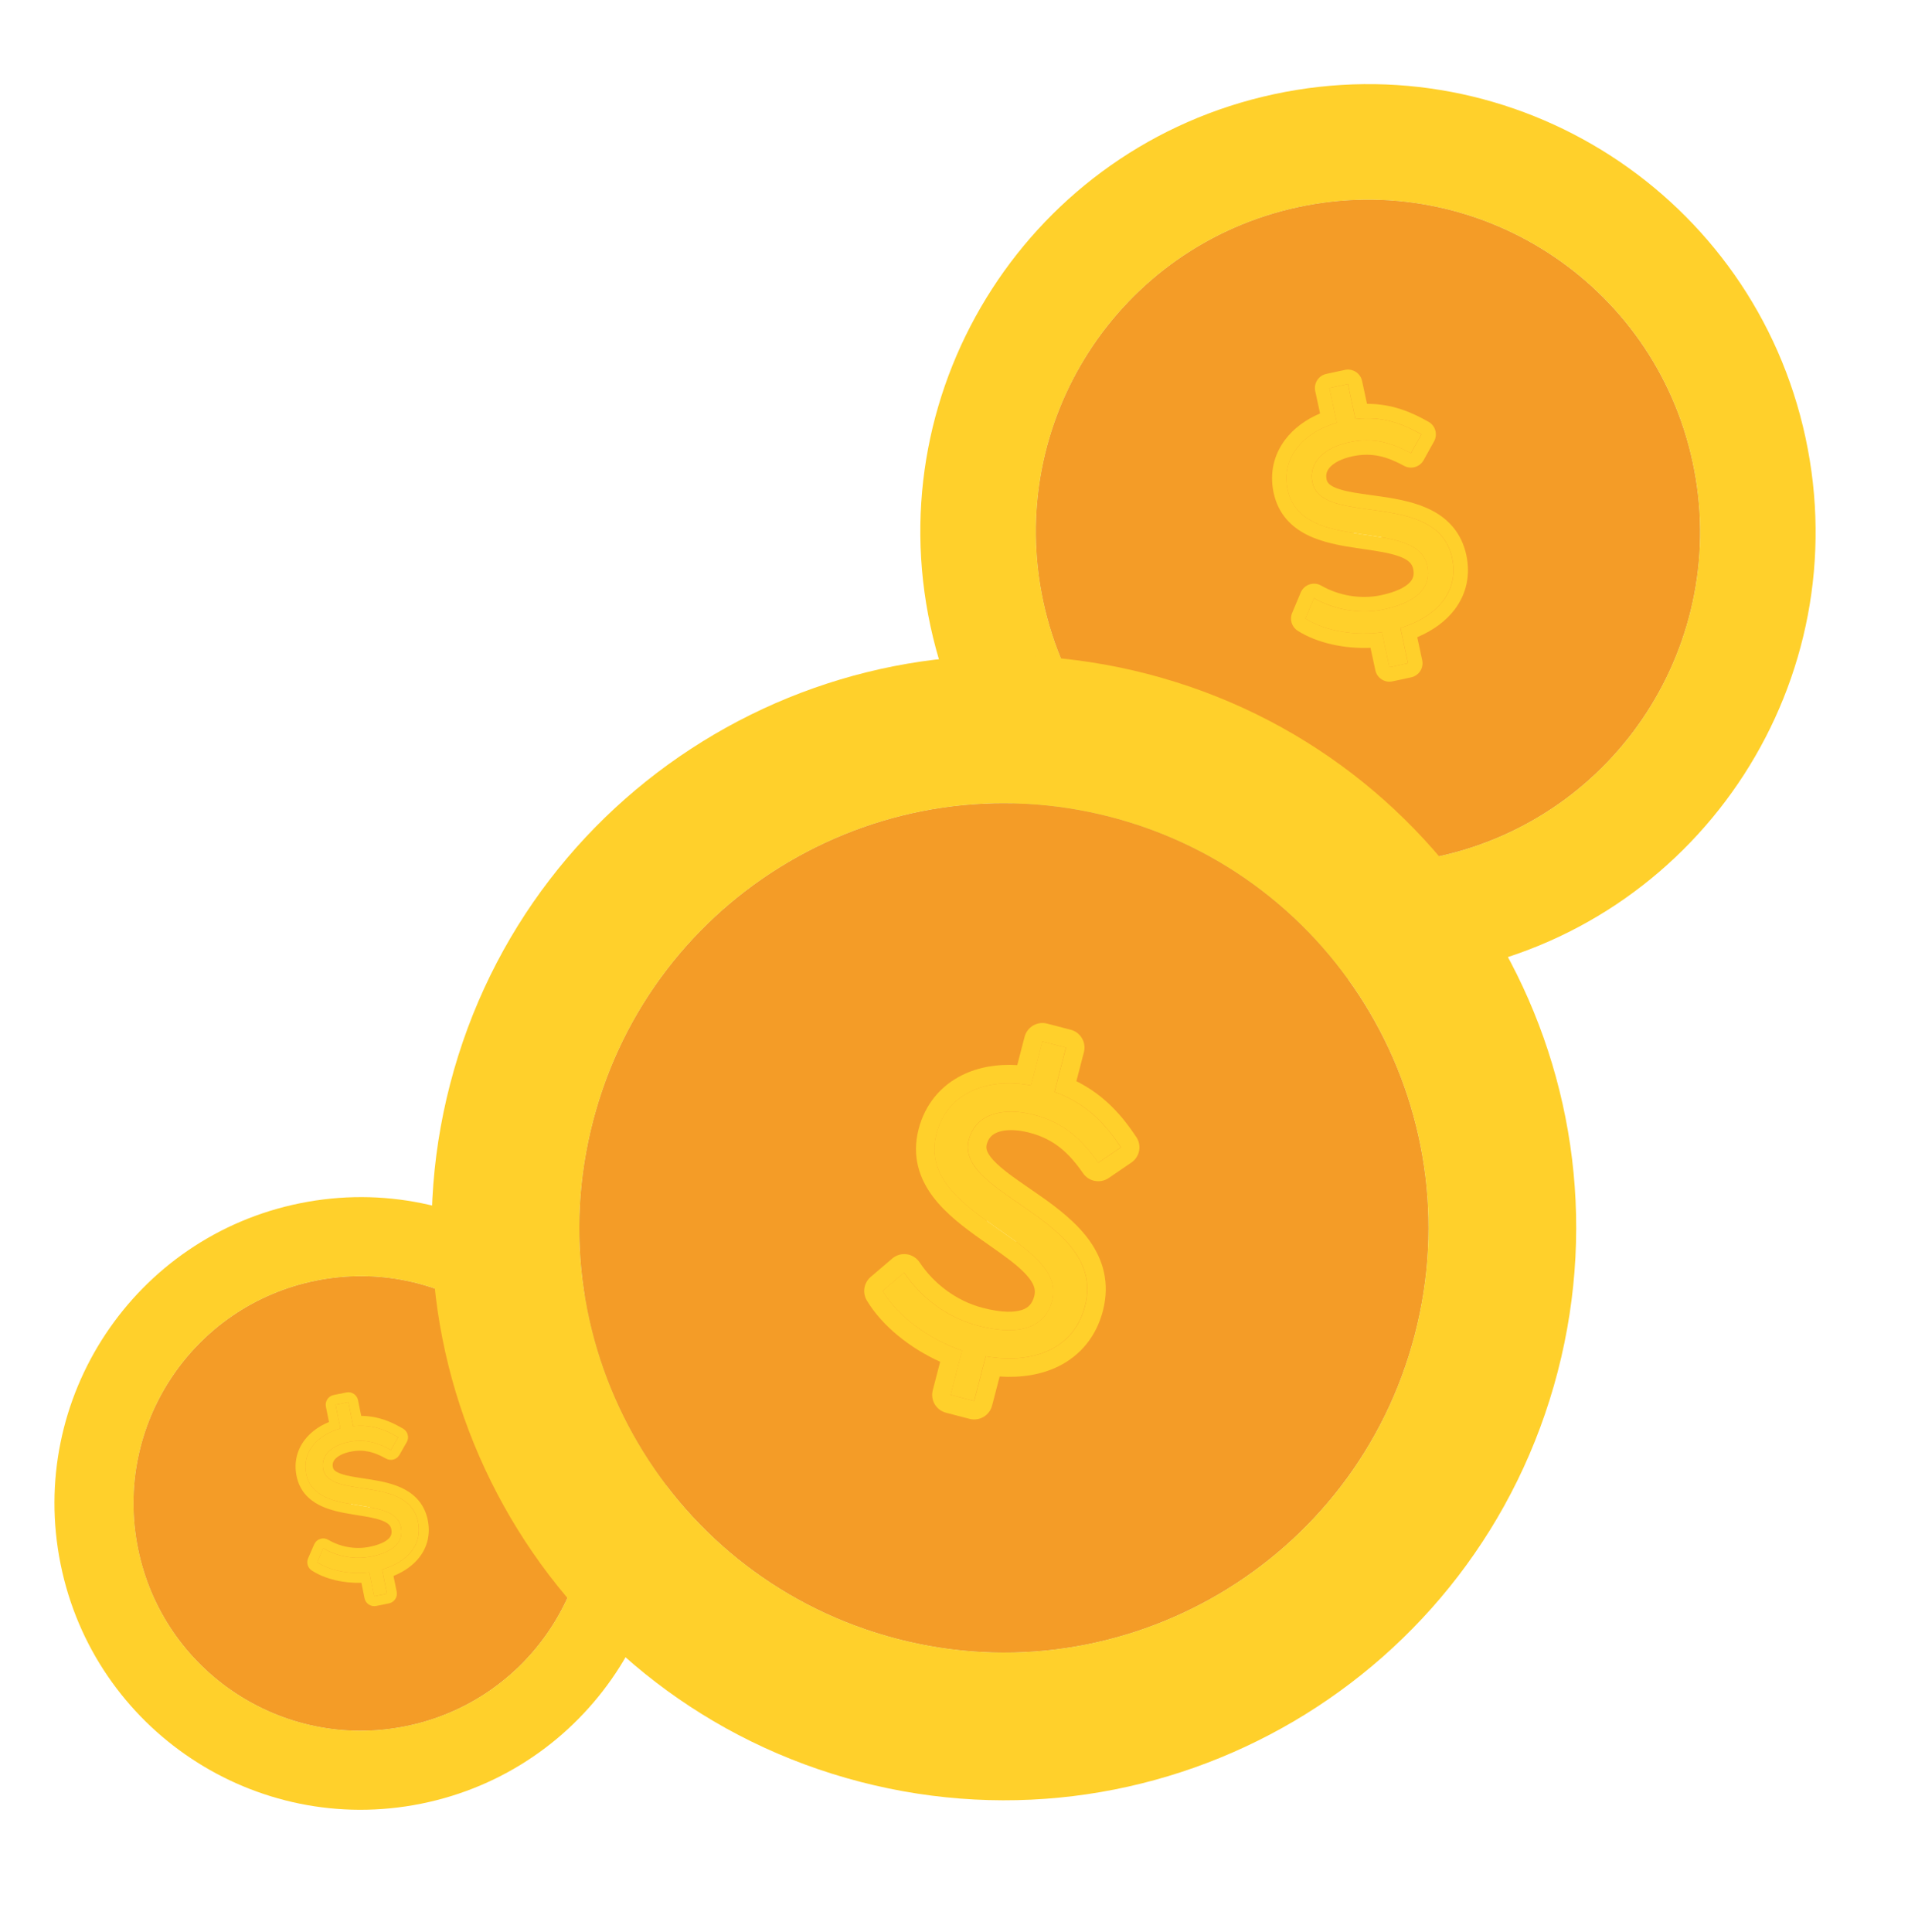 <svg width="162" height="164" viewBox="0 0 162 164" fill="none" xmlns="http://www.w3.org/2000/svg">
<path fill-rule="evenodd" clip-rule="evenodd" d="M121.05 67.918C133.624 65.21 141.623 52.821 138.915 40.246C136.207 27.671 123.818 19.673 111.243 22.381C98.669 25.089 90.67 37.478 93.378 50.052C96.086 62.627 108.475 70.626 121.05 67.918ZM122.082 72.711C137.304 69.433 146.986 54.436 143.708 39.214C140.43 23.992 125.433 14.309 110.211 17.587C94.989 20.866 85.307 35.863 88.585 51.085C91.863 66.306 106.86 75.989 122.082 72.711Z" fill="#AAAFAA"/>
<path fill-rule="evenodd" clip-rule="evenodd" d="M116.405 46.347C117.066 46.205 117.487 45.553 117.345 44.891C117.202 44.229 116.55 43.808 115.889 43.951C115.227 44.093 114.806 44.745 114.948 45.407C115.091 46.069 115.743 46.49 116.405 46.347ZM122.082 72.711C137.304 69.433 146.986 54.436 143.708 39.214C140.43 23.992 125.433 14.309 110.211 17.587C94.989 20.866 85.307 35.863 88.585 51.085C91.863 66.306 106.86 75.989 122.082 72.711Z" fill="#F49C27"/>
<path fill-rule="evenodd" clip-rule="evenodd" d="M122.084 72.711C137.306 69.433 146.988 54.435 143.71 39.213C140.432 23.991 125.435 14.309 110.213 17.587C94.991 20.865 85.309 35.862 88.587 51.084C91.865 66.306 106.862 75.989 122.084 72.711ZM124.148 82.297C144.665 77.879 157.715 57.665 153.297 37.149C148.878 16.632 128.665 3.582 108.148 8.001C87.632 12.419 74.582 32.632 79 53.149C83.418 73.665 103.632 86.716 124.148 82.297Z" fill="#FFD02B"/>
<path d="M120.681 36.875L119.796 38.47C118.206 37.608 116.616 37.098 114.555 37.542C112.374 38.012 111.071 39.296 111.432 40.973C112.237 44.712 122.033 41.524 123.293 47.372C123.881 50.104 122.149 52.308 118.903 53.308L119.549 56.304L117.967 56.644L117.327 53.672C115.115 53.998 112.517 53.58 110.833 52.513L111.562 50.776C113.25 51.742 115.425 52.176 117.534 51.722C120.362 51.113 121.559 49.802 121.177 48.028C120.284 43.882 110.517 47.089 109.33 41.576C108.762 38.94 110.524 36.755 113.497 35.889L112.862 32.941L114.444 32.6L115.084 35.572C117.407 35.298 119.11 35.984 120.681 36.875Z" fill="#FFD02B"/>
<path fill-rule="evenodd" clip-rule="evenodd" d="M121.292 35.807C121.877 36.139 122.086 36.88 121.759 37.469L120.874 39.064C120.548 39.651 119.809 39.867 119.218 39.547C117.777 38.766 116.493 38.379 114.82 38.739C113.884 38.941 113.27 39.291 112.94 39.642C112.648 39.954 112.545 40.289 112.637 40.714C112.694 40.979 112.891 41.276 113.809 41.554C114.525 41.77 115.384 41.889 116.397 42.029C116.709 42.072 117.036 42.117 117.378 42.168C118.736 42.369 120.288 42.657 121.598 43.344C122.973 44.067 124.094 45.24 124.497 47.113C124.865 48.818 124.506 50.417 123.522 51.725C122.756 52.743 121.654 53.533 120.333 54.092L120.753 56.044C120.896 56.706 120.475 57.358 119.813 57.501L118.231 57.841C117.569 57.984 116.917 57.563 116.775 56.901L116.364 54.993C114.207 55.089 111.863 54.612 110.183 53.547C109.677 53.227 109.477 52.589 109.709 52.037L110.438 50.3C110.574 49.976 110.842 49.727 111.175 49.614C111.507 49.501 111.872 49.536 112.177 49.711C113.624 50.539 115.492 50.908 117.282 50.522C118.586 50.242 119.32 49.835 119.684 49.458C119.985 49.147 120.096 48.8 119.985 48.285C119.892 47.853 119.595 47.507 118.72 47.203C117.93 46.928 116.949 46.784 115.785 46.614C115.591 46.586 115.392 46.556 115.188 46.526C113.85 46.325 112.311 46.06 111.022 45.426C109.663 44.758 108.53 43.652 108.138 41.833C107.778 40.161 108.161 38.594 109.113 37.33C109.839 36.365 110.868 35.613 112.079 35.096L111.67 33.198C111.528 32.536 111.949 31.884 112.61 31.742L114.192 31.401C114.854 31.259 115.506 31.68 115.649 32.341L116.067 34.284C118.196 34.275 119.848 34.989 121.292 35.807ZM115.09 35.571L114.45 32.599L112.868 32.94L113.503 35.888C110.53 36.754 108.769 38.939 109.336 41.575C109.972 44.527 113.068 44.979 115.945 45.398C118.439 45.762 120.769 46.101 121.183 48.027C121.565 49.801 120.368 51.112 117.54 51.721C115.868 52.081 114.155 51.882 112.676 51.304C112.289 51.152 111.918 50.975 111.568 50.775L110.839 52.512C112.523 53.578 115.121 53.997 117.333 53.671L117.973 56.643L119.555 56.302L118.91 53.307C122.155 52.307 123.887 50.103 123.299 47.371C122.599 44.121 119.263 43.662 116.299 43.254C113.929 42.927 111.796 42.633 111.438 40.972C111.077 39.294 112.38 38.011 114.561 37.541C116.623 37.097 118.212 37.607 119.802 38.469L120.687 36.874C120.59 36.819 120.492 36.764 120.394 36.711C120.134 36.57 119.869 36.435 119.598 36.311C118.316 35.722 116.889 35.359 115.09 35.571Z" fill="#FFD02B"/>
<path fill-rule="evenodd" clip-rule="evenodd" d="M33.779 143.25C42.406 141.509 47.989 133.105 46.248 124.478C44.508 115.85 36.103 110.268 27.476 112.008C18.849 113.748 13.266 122.153 15.007 130.78C16.747 139.407 25.151 144.99 33.779 143.25ZM34.442 146.538C44.886 144.431 51.644 134.258 49.537 123.814C47.43 113.371 37.256 106.613 26.813 108.719C16.369 110.826 9.611 121 11.718 131.444C13.825 141.887 23.999 148.645 34.442 146.538Z" fill="#AAAFAA"/>
<path fill-rule="evenodd" clip-rule="evenodd" d="M30.793 128.451C31.247 128.359 31.541 127.917 31.45 127.463C31.358 127.009 30.916 126.715 30.462 126.807C30.008 126.898 29.714 127.341 29.805 127.795C29.897 128.249 30.339 128.543 30.793 128.451ZM34.442 146.538C44.886 144.431 51.644 134.258 49.537 123.814C47.43 113.371 37.256 106.613 26.813 108.719C16.369 110.826 9.611 121 11.718 131.444C13.825 141.887 23.999 148.645 34.442 146.538Z" fill="#F49C27"/>
<path fill-rule="evenodd" clip-rule="evenodd" d="M34.443 146.538C44.886 144.431 51.644 134.257 49.538 123.814C47.431 113.371 37.257 106.613 26.813 108.719C16.37 110.826 9.612 121 11.719 131.443C13.825 141.887 23.999 148.645 34.443 146.538ZM35.77 153.115C49.846 150.276 58.954 136.563 56.115 122.487C53.275 108.411 39.562 99.303 25.487 102.142C11.411 104.982 2.302 118.694 5.142 132.77C7.981 146.846 21.694 155.955 35.77 153.115Z" fill="#FFD02B"/>
<path d="M33.804 122.008L33.184 123.092C32.104 122.488 31.021 122.125 29.607 122.41C28.111 122.712 27.207 123.579 27.44 124.73C27.957 127.295 34.688 125.201 35.497 129.213C35.875 131.088 34.67 132.58 32.441 133.235L32.856 135.29L31.77 135.509L31.359 133.47C29.843 133.674 28.069 133.364 26.927 132.619L27.441 131.437C28.587 132.113 30.071 132.43 31.518 132.138C33.458 131.746 34.289 130.86 34.044 129.643C33.47 126.799 26.759 128.905 25.996 125.124C25.631 123.315 26.856 121.836 28.898 121.27L28.49 119.247L29.575 119.028L29.986 121.067C31.578 120.9 32.737 121.385 33.804 122.008Z" fill="#FFD02B"/>
<path fill-rule="evenodd" clip-rule="evenodd" d="M34.23 121.283C34.627 121.516 34.763 122.025 34.535 122.424L33.915 123.508C33.686 123.907 33.179 124.047 32.778 123.823C31.798 123.276 30.924 123 29.776 123.232C29.134 123.361 28.711 123.595 28.482 123.833C28.279 124.043 28.206 124.272 28.265 124.563C28.301 124.745 28.434 124.95 29.059 125.148C29.547 125.303 30.134 125.392 30.825 125.496C31.039 125.529 31.262 125.562 31.495 125.6C32.422 125.75 33.482 125.961 34.372 126.443C35.306 126.949 36.063 127.762 36.322 129.047C36.558 130.217 36.298 131.307 35.613 132.194C35.081 132.883 34.319 133.414 33.41 133.785L33.681 135.124C33.772 135.578 33.478 136.02 33.024 136.112L31.939 136.331C31.485 136.422 31.043 136.129 30.951 135.675L30.687 134.365C29.21 134.412 27.611 134.064 26.471 133.321C26.128 133.098 25.997 132.659 26.16 132.284L26.675 131.102C26.771 130.882 26.956 130.713 27.185 130.639C27.413 130.565 27.663 130.592 27.87 130.714C28.852 131.294 30.127 131.563 31.355 131.315C32.25 131.134 32.756 130.863 33.008 130.608C33.217 130.398 33.296 130.162 33.224 129.808C33.164 129.512 32.965 129.273 32.368 129.057C31.831 128.862 31.16 128.755 30.366 128.628C30.233 128.606 30.098 128.585 29.958 128.562C29.044 128.413 27.994 128.218 27.117 127.772C26.194 127.303 25.428 126.536 25.177 125.289C24.945 124.142 25.221 123.073 25.884 122.217C26.389 121.563 27.1 121.058 27.933 120.715L27.67 119.412C27.579 118.958 27.873 118.516 28.327 118.424L29.412 118.206C29.866 118.114 30.308 118.408 30.4 118.862L30.669 120.195C32.125 120.207 33.249 120.711 34.23 121.283ZM29.989 121.067L29.578 119.028L28.492 119.247L28.901 121.269C26.858 121.835 25.634 123.314 25.999 125.123C26.407 127.148 28.522 127.485 30.486 127.797C32.189 128.068 33.78 128.321 34.046 129.643C34.292 130.859 33.461 131.746 31.521 132.137C30.374 132.369 29.203 132.218 28.197 131.808C27.933 131.701 27.681 131.577 27.444 131.437L26.929 132.619C28.072 133.363 29.846 133.673 31.362 133.47L31.773 135.509L32.858 135.29L32.444 133.234C34.673 132.579 35.878 131.087 35.5 129.213C35.05 126.983 32.772 126.639 30.747 126.333C29.129 126.089 27.672 125.869 27.442 124.729C27.21 123.578 28.113 122.711 29.61 122.409C31.024 122.124 32.107 122.487 33.187 123.091L33.807 122.008C33.741 121.969 33.674 121.931 33.607 121.894C33.431 121.795 33.251 121.7 33.066 121.613C32.195 121.199 31.222 120.937 29.989 121.067Z" fill="#FFD02B"/>
<path fill-rule="evenodd" clip-rule="evenodd" d="M77.747 133.054C93.662 137.19 109.917 127.641 114.053 111.726C118.189 95.811 108.641 79.556 92.725 75.42C76.81 71.283 60.555 80.832 56.419 96.748C52.283 112.663 61.831 128.918 77.747 133.054ZM76.17 139.121C95.436 144.128 115.113 132.569 120.12 113.303C125.127 94.037 113.568 74.36 94.302 69.353C75.036 64.346 55.359 75.905 50.352 95.171C45.345 114.437 56.904 134.114 76.17 139.121Z" fill="#AAAFAA"/>
<path fill-rule="evenodd" clip-rule="evenodd" d="M84.842 105.753C85.68 105.971 86.535 105.469 86.753 104.631C86.97 103.793 86.468 102.938 85.63 102.72C84.793 102.502 83.937 103.005 83.719 103.843C83.502 104.68 84.004 105.536 84.842 105.753ZM76.17 139.121C95.436 144.128 115.113 132.569 120.12 113.303C125.127 94.037 113.568 74.36 94.302 69.353C75.036 64.346 55.359 75.905 50.352 95.171C45.345 114.437 56.904 134.114 76.17 139.121Z" fill="#F49C27"/>
<path fill-rule="evenodd" clip-rule="evenodd" d="M76.172 139.121C95.438 144.128 115.115 132.569 120.122 113.303C125.129 94.037 113.57 74.36 94.304 69.353C75.038 64.346 55.361 75.906 50.354 95.171C45.347 114.437 56.906 134.114 76.172 139.121ZM73.019 151.255C98.986 158.003 125.507 142.424 132.255 116.457C139.004 90.49 123.424 63.968 97.457 57.22C71.49 50.471 44.969 66.051 38.22 92.018C31.472 117.985 47.051 144.506 73.019 151.255Z" fill="#FFD02B"/>
<path d="M95.169 97.395L93.242 98.708C91.921 96.81 90.4 95.314 87.791 94.636C85.03 93.918 82.804 94.635 82.252 96.758C81.022 101.49 94.041 103.481 92.117 110.883C91.219 114.341 87.974 115.861 83.693 115.138L82.708 118.929L80.706 118.409L81.683 114.648C78.97 113.748 76.244 111.777 74.934 109.591L76.766 108.026C78.137 110.099 80.371 111.846 83.041 112.539C86.62 113.47 88.741 112.661 89.324 110.416C90.688 105.168 77.692 103.215 79.505 96.239C80.372 92.902 83.64 91.419 87.533 92.14L88.502 88.409L90.504 88.929L89.527 92.691C92.338 93.712 93.887 95.475 95.169 97.395Z" fill="#FFD02B"/>
<path fill-rule="evenodd" clip-rule="evenodd" d="M96.481 96.527C96.958 97.242 96.77 98.209 96.059 98.692L94.132 100.005C93.421 100.488 92.454 100.31 91.963 99.605C90.766 97.884 89.523 96.705 87.405 96.154C86.221 95.847 85.319 95.894 84.74 96.105C84.227 96.293 83.917 96.617 83.777 97.154C83.69 97.49 83.745 97.942 84.634 98.787C85.327 99.446 86.239 100.075 87.315 100.818C87.647 101.046 87.994 101.286 88.356 101.54C89.79 102.55 91.398 103.771 92.497 105.309C93.653 106.925 94.258 108.908 93.642 111.279C93.081 113.438 91.752 115.057 89.877 115.985C88.418 116.707 86.705 116.976 84.875 116.855L84.233 119.325C84.015 120.163 83.159 120.666 82.322 120.448L80.32 119.928C79.482 119.71 78.98 118.854 79.197 118.017L79.825 115.601C77.307 114.471 74.905 112.579 73.598 110.398C73.205 109.742 73.343 108.898 73.925 108.401L75.756 106.837C76.097 106.545 76.547 106.414 76.992 106.477C77.436 106.539 77.833 106.789 78.081 107.163C79.257 108.94 81.178 110.436 83.443 111.025C85.094 111.454 86.166 111.411 86.798 111.191C87.321 111.008 87.646 110.676 87.816 110.024C87.958 109.476 87.818 108.911 86.993 108.06C86.25 107.293 85.212 106.565 83.981 105.701C83.776 105.557 83.565 105.41 83.35 105.257C81.937 104.259 80.332 103.071 79.225 101.606C78.057 100.062 77.399 98.148 77.997 95.847C78.547 93.73 79.885 92.161 81.698 91.265C83.083 90.581 84.689 90.313 86.37 90.419L86.994 88.016C87.212 87.179 88.067 86.676 88.905 86.894L90.907 87.414C91.745 87.632 92.247 88.487 92.029 89.325L91.39 91.784C93.826 92.997 95.303 94.763 96.481 96.527ZM89.535 92.692L90.513 88.931L88.511 88.411L87.541 92.142C83.648 91.421 80.381 92.904 79.513 96.241C78.542 99.977 81.819 102.272 84.862 104.405C87.502 106.254 89.966 107.98 89.333 110.418C88.749 112.663 86.628 113.471 83.049 112.541C80.933 111.991 79.091 110.78 77.734 109.269C77.38 108.874 77.058 108.458 76.774 108.028L74.942 109.593C76.252 111.779 78.978 113.75 81.692 114.65L80.714 118.411L82.716 118.931L83.701 115.14C87.982 115.863 91.227 114.343 92.126 110.885C93.195 106.772 89.65 104.33 86.499 102.159C83.981 100.424 81.714 98.863 82.26 96.76C82.812 94.637 85.039 93.92 87.799 94.638C90.408 95.316 91.93 96.812 93.25 98.71L95.178 97.397C95.098 97.278 95.018 97.16 94.936 97.042C94.72 96.731 94.495 96.426 94.257 96.128C93.132 94.719 91.712 93.484 89.535 92.692Z" fill="#FFD02B"/>
</svg>

